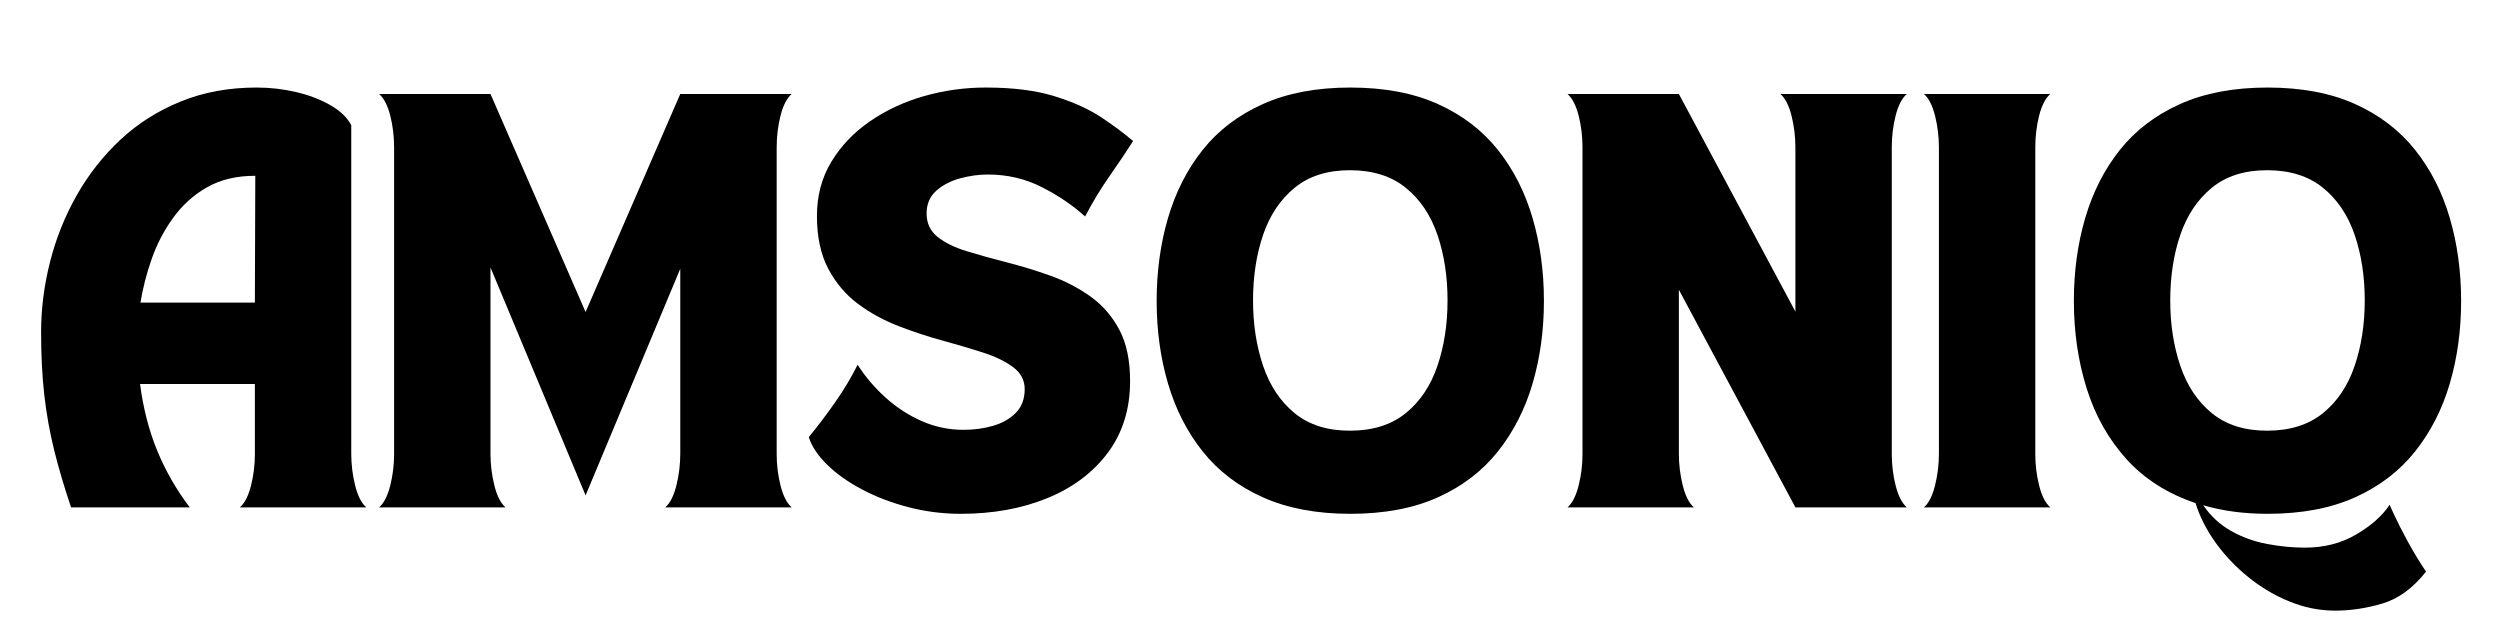 <svg version="1.0" preserveAspectRatio="xMidYMid meet" height="500" viewBox="0 0 1500 375" zoomAndPan="magnify" width="2000" xmlns:xlink="http://www.w3.org/1999/xlink" xmlns="http://www.w3.org/2000/svg"><defs><g></g></defs><g fill-opacity="1" fill="#000000"><g transform="translate(15.66, 304.429)"><g><path d="M 26.984 0 C 22.879 -12.164 19.5 -23.602 16.844 -34.312 C 14.188 -45.02 12.211 -56.031 10.922 -67.344 C 9.641 -78.656 9 -91.25 9 -105.125 C 9 -119.176 10.797 -133.27 14.391 -147.406 C 17.992 -161.551 23.348 -174.879 30.453 -187.391 C 37.566 -199.898 46.305 -210.992 56.672 -220.672 C 67.047 -230.359 79.086 -237.984 92.797 -243.547 C 106.504 -249.117 121.672 -251.906 138.297 -251.906 C 146.348 -251.906 154.227 -251.004 161.938 -249.203 C 169.645 -247.41 176.5 -244.797 182.5 -241.359 C 188.5 -237.93 192.695 -233.906 195.094 -229.281 L 195.094 -32.125 C 195.094 -25.789 195.863 -19.492 197.406 -13.234 C 198.945 -6.984 201.176 -2.57 204.094 0 L 128.266 0 C 131.18 -2.57 133.41 -6.941 134.953 -13.109 C 136.492 -19.273 137.266 -25.531 137.266 -31.875 L 137.266 -74.031 L 68.375 -74.031 C 70.258 -59.469 73.688 -46.145 78.656 -34.062 C 83.625 -21.977 90.133 -10.625 98.188 0 Z M 68.625 -122.875 L 137.266 -122.875 L 137.516 -198.953 C 126.211 -198.953 116.531 -196.641 108.469 -192.016 C 100.414 -187.391 93.645 -181.266 88.156 -173.641 C 82.676 -166.016 78.395 -157.785 75.312 -148.953 C 72.227 -140.129 70 -131.438 68.625 -122.875 Z M 68.625 -122.875"></path></g></g></g><g fill-opacity="1" fill="#000000"><g transform="translate(222.321, 304.429)"><g><path d="M 80.969 0 L 5.141 0 C 8.055 -2.57 10.285 -6.941 11.828 -13.109 C 13.367 -19.273 14.141 -25.531 14.141 -31.875 L 14.141 -216.172 C 14.141 -222.68 13.367 -228.977 11.828 -235.062 C 10.285 -241.145 8.055 -245.473 5.141 -248.047 L 71.969 -248.047 L 129.031 -117.219 L 185.844 -248.047 L 252.672 -248.047 C 249.766 -245.473 247.539 -241.145 246 -235.062 C 244.457 -228.977 243.688 -222.68 243.688 -216.172 L 243.688 -31.875 C 243.688 -25.531 244.457 -19.273 246 -13.109 C 247.539 -6.941 249.766 -2.57 252.672 0 L 176.844 0 C 179.758 -2.57 181.988 -6.984 183.531 -13.234 C 185.07 -19.492 185.844 -25.789 185.844 -32.125 L 185.844 -143.172 L 129.031 -7.203 L 71.969 -143.953 L 71.969 -32.125 C 71.969 -25.789 72.738 -19.492 74.281 -13.234 C 75.82 -6.984 78.051 -2.57 80.969 0 Z M 80.969 0"></path></g></g></g><g fill-opacity="1" fill="#000000"><g transform="translate(480.132, 304.429)"><g><path d="M 5.141 -42.156 C 10.617 -48.844 15.93 -55.867 21.078 -63.234 C 26.223 -70.598 30.676 -78.051 34.438 -85.594 C 38.895 -78.57 44.422 -72.062 51.016 -66.062 C 57.617 -60.062 64.906 -55.305 72.875 -51.797 C 80.844 -48.285 89.195 -46.531 97.938 -46.531 C 104.281 -46.531 110.234 -47.344 115.797 -48.969 C 121.367 -50.594 125.91 -53.203 129.422 -56.797 C 132.93 -60.398 134.688 -65.113 134.688 -70.938 C 134.688 -76.25 132.414 -80.617 127.875 -84.047 C 123.332 -87.473 117.379 -90.383 110.016 -92.781 C 102.648 -95.188 94.551 -97.586 85.719 -99.984 C 76.895 -102.391 68.023 -105.305 59.109 -108.734 C 50.203 -112.16 42.062 -116.613 34.688 -122.094 C 27.32 -127.582 21.367 -134.609 16.828 -143.172 C 12.297 -151.742 10.031 -162.285 10.031 -174.797 C 10.031 -186.961 12.898 -197.801 18.641 -207.312 C 24.379 -216.82 32.086 -224.914 41.766 -231.594 C 51.453 -238.281 62.289 -243.336 74.281 -246.766 C 86.281 -250.191 98.617 -251.906 111.297 -251.906 C 127.754 -251.906 141.594 -250.145 152.812 -246.625 C 164.039 -243.113 173.379 -238.875 180.828 -233.906 C 188.285 -228.938 194.582 -224.227 199.719 -219.781 C 195.438 -213.094 190.68 -206.02 185.453 -198.562 C 180.234 -191.113 175.395 -183.102 170.938 -174.531 C 163.57 -181.219 154.914 -187.086 144.969 -192.141 C 135.031 -197.191 124.238 -199.719 112.594 -199.719 C 107.102 -199.719 101.531 -198.945 95.875 -197.406 C 90.219 -195.863 85.461 -193.379 81.609 -189.953 C 77.754 -186.523 75.828 -181.984 75.828 -176.328 C 75.828 -170.504 78.008 -165.836 82.375 -162.328 C 86.75 -158.816 92.578 -155.945 99.859 -153.719 C 107.141 -151.488 115.148 -149.258 123.891 -147.031 C 132.629 -144.801 141.328 -142.145 149.984 -139.062 C 158.641 -135.977 166.609 -131.863 173.891 -126.719 C 181.172 -121.582 186.992 -114.941 191.359 -106.797 C 195.734 -98.66 197.922 -88.336 197.922 -75.828 C 197.922 -59.035 193.461 -44.68 184.547 -32.766 C 175.641 -20.859 163.52 -11.773 148.188 -5.516 C 132.852 0.734 115.586 3.859 96.391 3.859 C 85.598 3.859 75.102 2.531 64.906 -0.125 C 54.707 -2.781 45.41 -6.336 37.016 -10.797 C 28.617 -15.254 21.633 -20.223 16.062 -25.703 C 10.5 -31.191 6.859 -36.676 5.141 -42.156 Z M 5.141 -42.156"></path></g></g></g><g fill-opacity="1" fill="#000000"><g transform="translate(684.993, 304.429)"><g><path d="M 9 -123.891 C 9 -141.547 11.27 -158.125 15.812 -173.625 C 20.352 -189.133 27.289 -202.758 36.625 -214.5 C 45.969 -226.238 58.004 -235.406 72.734 -242 C 87.473 -248.602 104.957 -251.906 125.188 -251.906 C 145.57 -251.906 163.086 -248.602 177.734 -242 C 192.391 -235.406 204.391 -226.238 213.734 -214.5 C 223.078 -202.758 230.016 -189.133 234.547 -173.625 C 239.086 -158.125 241.359 -141.547 241.359 -123.891 C 241.359 -106.242 239.086 -89.707 234.547 -74.281 C 230.016 -58.863 223.078 -45.285 213.734 -33.547 C 204.391 -21.805 192.391 -12.633 177.734 -6.031 C 163.086 0.562 145.57 3.859 125.188 3.859 C 104.957 3.859 87.473 0.562 72.734 -6.031 C 58.004 -12.633 45.969 -21.805 36.625 -33.547 C 27.289 -45.285 20.352 -58.863 15.812 -74.281 C 11.27 -89.707 9 -106.242 9 -123.891 Z M 66.828 -124.156 C 66.828 -109.926 68.836 -96.859 72.859 -84.953 C 76.891 -73.047 83.191 -63.578 91.766 -56.547 C 100.336 -49.523 111.391 -46.016 124.922 -46.016 C 138.629 -46.016 149.812 -49.523 158.469 -56.547 C 167.125 -63.578 173.461 -73.047 177.484 -84.953 C 181.516 -96.859 183.531 -109.926 183.531 -124.156 C 183.531 -138.551 181.516 -151.66 177.484 -163.484 C 173.461 -175.305 167.125 -184.727 158.469 -191.75 C 149.812 -198.781 138.629 -202.297 124.922 -202.297 C 111.391 -202.297 100.336 -198.781 91.766 -191.75 C 83.191 -184.727 76.891 -175.305 72.859 -163.484 C 68.836 -151.66 66.828 -138.551 66.828 -124.156 Z M 66.828 -124.156"></path></g></g></g><g fill-opacity="1" fill="#000000"><g transform="translate(935.351, 304.429)"><g><path d="M 5.141 -248.047 L 71.969 -248.047 L 141.891 -117.469 L 141.891 -215.922 C 141.891 -222.43 141.117 -228.77 139.578 -234.938 C 138.035 -241.102 135.805 -245.473 132.891 -248.047 L 208.719 -248.047 C 205.812 -245.473 203.582 -241.145 202.031 -235.062 C 200.488 -228.977 199.719 -222.68 199.719 -216.172 L 199.719 -31.875 C 199.719 -25.531 200.488 -19.273 202.031 -13.109 C 203.582 -6.941 205.812 -2.57 208.719 0 L 141.891 0 L 71.969 -130.578 L 71.969 -32.125 C 71.969 -25.789 72.738 -19.492 74.281 -13.234 C 75.82 -6.984 78.051 -2.57 80.969 0 L 5.141 0 C 8.055 -2.57 10.285 -6.941 11.828 -13.109 C 13.367 -19.273 14.141 -25.531 14.141 -31.875 L 14.141 -216.172 C 14.141 -222.68 13.367 -228.977 11.828 -235.062 C 10.285 -241.145 8.055 -245.473 5.141 -248.047 Z M 5.141 -248.047"></path></g></g></g><g fill-opacity="1" fill="#000000"><g transform="translate(1149.208, 304.429)"><g><path d="M 5.141 0 C 8.055 -2.57 10.285 -6.984 11.828 -13.234 C 13.367 -19.492 14.141 -25.789 14.141 -32.125 L 14.141 -215.922 C 14.141 -222.43 13.367 -228.77 11.828 -234.938 C 10.285 -241.102 8.055 -245.473 5.141 -248.047 L 80.969 -248.047 C 78.051 -245.473 75.82 -241.145 74.281 -235.062 C 72.738 -228.977 71.969 -222.68 71.969 -216.172 L 71.969 -31.875 C 71.969 -25.531 72.738 -19.273 74.281 -13.109 C 75.82 -6.941 78.051 -2.57 80.969 0 Z M 5.141 0"></path></g></g></g><g fill-opacity="1" fill="#000000"><g transform="translate(1235.317, 304.429)"><g><path d="M 9 -123.891 C 9 -141.547 11.27 -158.125 15.812 -173.625 C 20.352 -189.133 27.289 -202.758 36.625 -214.5 C 45.969 -226.238 58.004 -235.406 72.734 -242 C 87.473 -248.602 104.957 -251.906 125.188 -251.906 C 145.57 -251.906 163.086 -248.602 177.734 -242 C 192.391 -235.406 204.391 -226.238 213.734 -214.5 C 223.078 -202.758 230.016 -189.133 234.547 -173.625 C 239.086 -158.125 241.359 -141.547 241.359 -123.891 C 241.359 -106.242 239.086 -89.707 234.547 -74.281 C 230.016 -58.863 223.078 -45.285 213.734 -33.547 C 204.391 -21.805 192.391 -12.633 177.734 -6.031 C 163.086 0.562 145.57 3.859 125.188 3.859 C 111.133 3.859 98.281 2.145 86.625 -1.281 C 91.082 5.227 96.648 10.367 103.328 14.141 C 110.016 17.91 117.254 20.52 125.047 21.969 C 132.848 23.426 140.348 24.156 147.547 24.156 C 159.203 24.156 169.523 21.5 178.516 16.188 C 187.516 10.875 194.156 4.961 198.438 -1.547 C 198.438 -1.547 199.379 0.508 201.266 4.625 C 203.148 8.738 205.766 13.879 209.109 20.047 C 212.453 26.211 216.18 32.383 220.297 38.562 C 212.41 48.5 203.664 54.879 194.062 57.703 C 184.469 60.535 175.047 61.953 165.797 61.953 C 156.547 61.953 147.461 60.148 138.547 56.547 C 129.641 52.953 121.367 48.066 113.734 41.891 C 106.109 35.723 99.555 28.828 94.078 21.203 C 88.598 13.578 84.57 5.648 82 -2.578 C 65.207 -8.223 51.41 -17 40.609 -28.906 C 29.816 -40.82 21.848 -54.961 16.703 -71.328 C 11.566 -87.691 9 -105.211 9 -123.891 Z M 66.828 -124.156 C 66.828 -109.926 68.836 -96.859 72.859 -84.953 C 76.891 -73.047 83.191 -63.578 91.766 -56.547 C 100.336 -49.523 111.391 -46.016 124.922 -46.016 C 138.629 -46.016 149.812 -49.523 158.469 -56.547 C 167.125 -63.578 173.461 -73.047 177.484 -84.953 C 181.516 -96.859 183.531 -109.926 183.531 -124.156 C 183.531 -138.551 181.516 -151.66 177.484 -163.484 C 173.461 -175.305 167.125 -184.727 158.469 -191.75 C 149.812 -198.781 138.629 -202.297 124.922 -202.297 C 111.391 -202.297 100.336 -198.781 91.766 -191.75 C 83.191 -184.727 76.891 -175.305 72.859 -163.484 C 68.836 -151.66 66.828 -138.551 66.828 -124.156 Z M 66.828 -124.156"></path></g></g></g></svg>